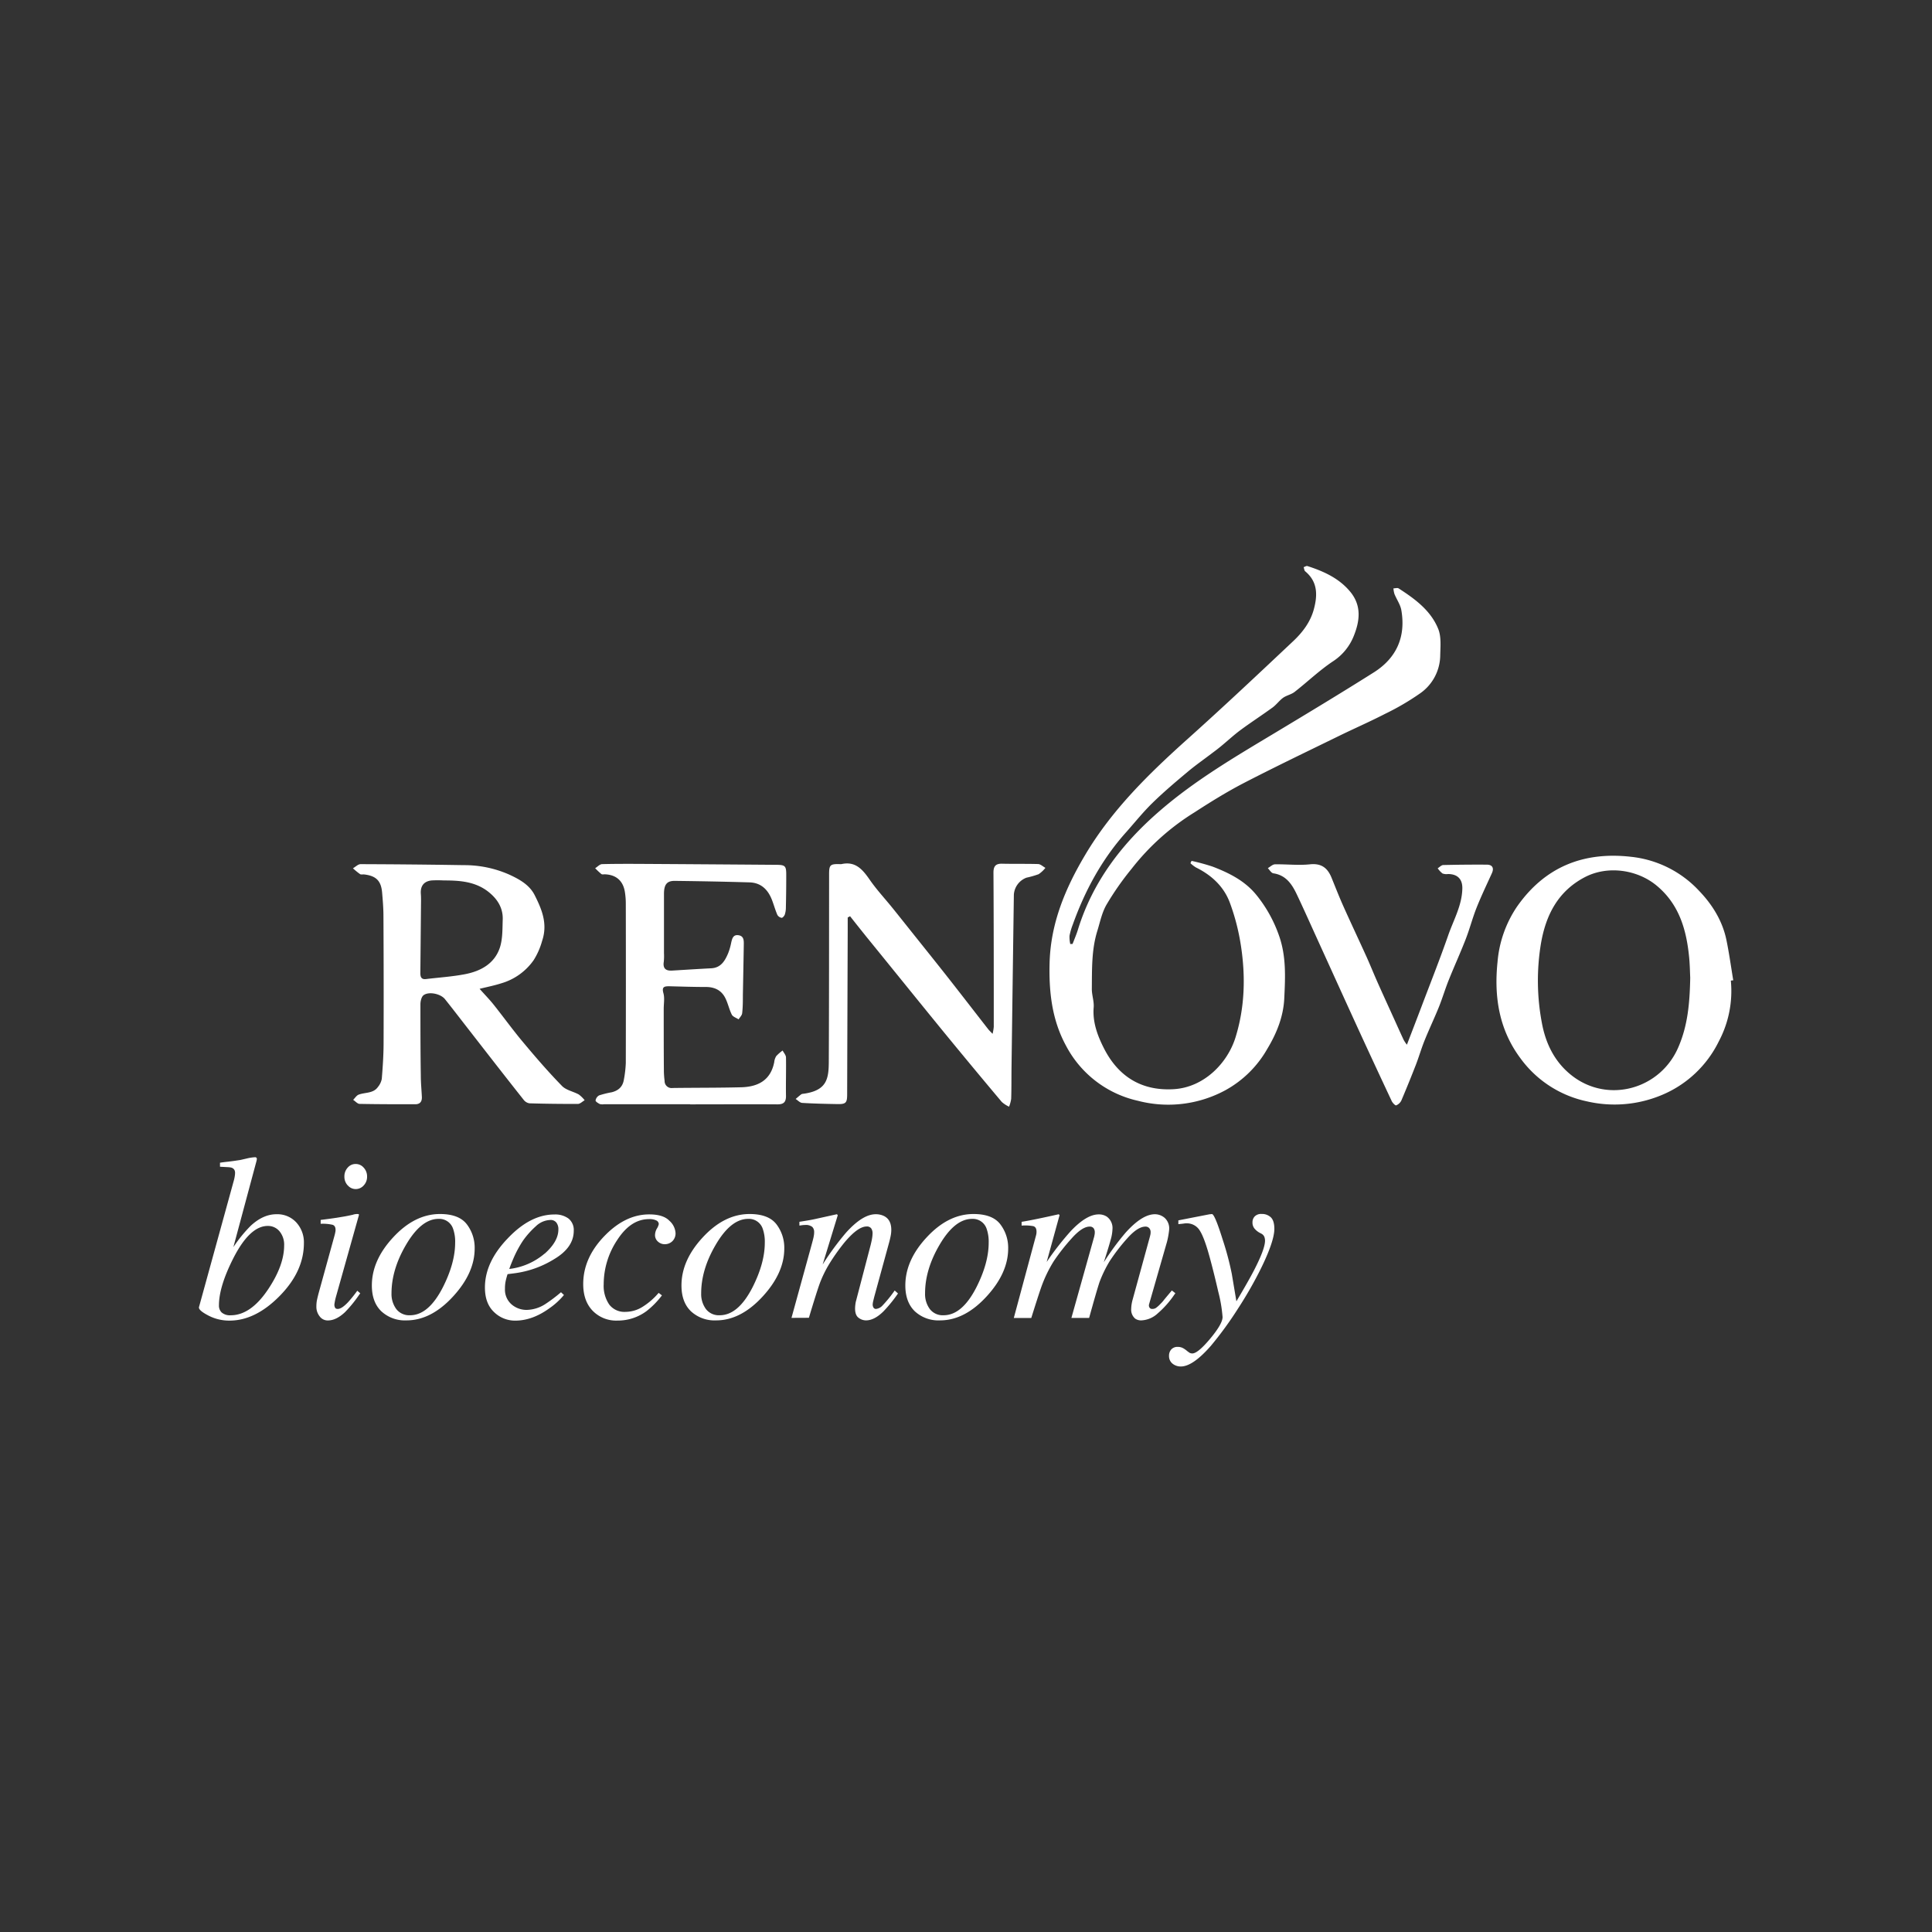 <svg id="Livello_2" data-name="Livello 2" xmlns="http://www.w3.org/2000/svg" viewBox="0 0 700 700"><rect x="0" y="0" width="700" height="700" fill="#333333" stroke="none"/><defs><style>.cls-1{fill:#fff;}</style></defs><title>RENOVO bioeconomy
</title><path class="cls-1" d="M388.62,342c.68-1.8,1.46-3.57,2-5.4,5.41-17.35,16.05-31.11,29.59-42.81,12.69-11,27.09-19.46,41.41-28.06,12.09-7.27,24.18-14.56,36.11-22.09,8.25-5.2,11.67-12.9,10-22.56-.34-2-1.69-3.88-2.49-5.85a9.17,9.17,0,0,1-.37-2.05c.63,0,1.43-.28,1.87,0,5.91,3.81,11.66,8,14.36,14.7,1.15,2.85.79,6.41.72,9.63a17,17,0,0,1-7.12,13.59,91.83,91.83,0,0,1-12.84,7.53c-5.54,2.86-11.28,5.35-16.89,8.1-11.54,5.64-23.13,11.19-34.53,17.09-6,3.13-11.86,6.75-17.57,10.46A86.66,86.66,0,0,0,410,314.78a103.26,103.26,0,0,0-9.09,13c-1.65,2.84-2.33,6.27-3.32,9.48-2.14,6.88-1.93,14-2,21.09,0,2.22.85,4.47.67,6.65-.45,5.44,1.47,10.4,3.75,14.88,5.1,10,13.42,15.45,25.24,14.75,11.13-.66,19.55-9.61,22.38-18.71,3.43-11,3.69-22.26,1.94-33.52a78.81,78.81,0,0,0-4-15.41c-2.19-5.82-6.63-9.93-12.25-12.69a12.63,12.63,0,0,1-2-1.54l.4-.85a75.76,75.76,0,0,1,7.69,2.1c6,2.31,11.65,5.14,15.8,10.25a48.84,48.84,0,0,1,8.11,14.47c2.76,7.61,2.36,15.26,2,22.9-.29,6.54-2.65,12.57-6.12,18.33A39.09,39.09,0,0,1,444,395a43.49,43.49,0,0,1-31.65,3.85,39,39,0,0,1-26.13-20c-5.1-9.37-6.21-19.56-5.93-30,.38-14.31,5.67-26.94,12.83-39,9.76-16.49,23.23-29.61,37.34-42.25,12.9-11.57,25.52-23.45,38.13-35.33,3.38-3.19,6.22-6.92,7.46-11.59,1.36-5.11,1.39-9.89-3.14-13.67-.36-.3-.39-1-.57-1.51.46-.15,1-.53,1.35-.41,5.88,1.9,11.45,4.39,15.51,9.29,4.22,5.09,3.5,10.68,1.21,16.26a19.59,19.59,0,0,1-7.58,9.06c-4.83,3.24-9.08,7.33-13.69,10.93-1.23,1-2.95,1.28-4.24,2.19s-2.44,2.51-3.83,3.53c-3.81,2.77-7.77,5.33-11.56,8.13-2.45,1.81-4.7,3.91-7.06,5.85-1,.83-2,1.6-3.06,2.38-3,2.3-6.15,4.48-9.06,6.92-4.35,3.64-8.69,7.31-12.75,11.27-3.38,3.3-6.34,7-9.5,10.56-8.78,9.78-14.92,21.09-19.34,33.39a23.91,23.91,0,0,0-1.23,4.19,11.48,11.48,0,0,0,.27,3Z"/><path class="cls-1" d="M173.77,358.27c1.76,2,3.52,3.77,5.08,5.73,3.69,4.64,7.16,9.46,11,14,4.42,5.29,8.95,10.52,13.76,15.45,1.5,1.55,4.1,2,6.11,3.11a11.21,11.21,0,0,1,2.11,2.08c-.83.47-1.65,1.33-2.47,1.34-5.85,0-11.7-.05-17.55-.23a3.3,3.3,0,0,1-2.09-1.28C183,390,176.42,381.51,169.8,373c-2.86-3.67-5.69-7.37-8.59-11-1.54-1.92-5.75-2.85-7.71-1.45-.8.57-1.17,2.18-1.17,3.32,0,8.63,0,17.25.14,25.87,0,2.57.26,5.13.38,7.7.07,1.66-.64,2.65-2.4,2.65-6.72,0-13.44,0-20.15-.13-.79,0-1.57-1-2.35-1.46.66-.64,1.21-1.58,2-1.89,2.35-.89,5.29-.36,7-2.8a6.53,6.53,0,0,0,1.38-2.93c.34-4.2.63-8.42.65-12.63q.08-23.16-.05-46.32c0-2.84-.24-5.68-.48-8.52-.36-4.27-2.18-6.07-6.47-6.58-.51-.06-1.15.12-1.52-.12a25.82,25.82,0,0,1-2.58-2.11c.92-.52,1.85-1.5,2.77-1.5q18.77.06,37.52.36a40.13,40.13,0,0,1,16.22,3.37c3.68,1.68,7.41,3.71,9.31,7.46,2.61,5.16,4.82,10.39,2.72,16.61a25.94,25.94,0,0,1-3.08,7,21.72,21.72,0,0,1-11.75,8.38C179.18,357.06,176.69,357.55,173.77,358.27Zm-13-39.27a40.33,40.33,0,0,0-4.4,0c-2.83.31-4.11,2.06-3.89,4.9.11,1.37.06,2.75.05,4.13q-.11,12.27-.23,24.55c0,1.48.42,2.35,2.07,2.15,4.71-.57,9.46-.87,14.1-1.76,5.76-1.11,10.77-3.86,12.68-9.75,1-3.17.88-6.77,1-10.18.1-4.41-2.22-7.69-5.61-10.24C171.81,319.32,166.3,319,160.76,319Z"/><path class="cls-1" d="M627.11,355.28a38.91,38.91,0,0,1-4.34,22,40.18,40.18,0,0,1-21,19.6A44.22,44.22,0,0,1,575,399.05a40,40,0,0,1-24.14-15.65c-7.72-10.37-9.58-22.21-8.28-34.82a41.88,41.88,0,0,1,7-20c10.05-14.44,24.09-20.13,41.42-18.14a39.27,39.27,0,0,1,24.62,12.33c4.8,5,8.45,10.87,9.89,17.78,1,4.84,1.67,9.75,2.48,14.63Zm-14.71-1.06c-.09-1.64-.11-4.67-.42-7.66-1-9.84-3.63-18.91-11.68-25.63-7.07-5.9-17.8-7.4-26-3.16-9.79,5.08-14.23,13.75-16,24.18a82.28,82.28,0,0,0,.33,28.56c1.39,7.66,4.7,14.32,10.81,19.13,13.18,10.37,32.34,5,38.78-10.51C611.45,371.55,612.23,363.65,612.4,354.22Z"/><path class="cls-1" d="M307.14,332.42v5.06q-.11,29.5-.2,59c0,3.16-.48,3.61-3.63,3.55-4.23-.08-8.46-.17-12.67-.43-.81-.05-1.57-.92-2.36-1.42.66-.56,1.31-1.14,2-1.67a1.46,1.46,0,0,1,.74-.21c8.67-1.15,9.24-5.5,9.27-11.76.11-22.6.09-45.2.11-67.81,0-3.31.39-3.71,3.7-3.65a4.08,4.08,0,0,0,.78,0c5.07-1.13,7.66,1.95,10.21,5.63s5.45,6.77,8.19,10.16c2.1,2.6,4.18,5.22,6.27,7.84,4.59,5.76,9.21,11.5,13.77,17.29,4.93,6.27,9.79,12.58,14.7,18.87.35.45.78.84,1.61,1.71a17.5,17.5,0,0,0,.43-2.54c0-18.63,0-37.27-.11-55.9,0-2.39.88-3.26,3.19-3.2,4.31.1,8.63,0,12.94.12.91,0,1.8.9,2.69,1.38a11,11,0,0,1-2.44,2.29,33.57,33.57,0,0,1-4.42,1.27,7.06,7.06,0,0,0-4.57,6.14q-.43,31-.84,62.09c-.06,4,0,7.93-.13,11.9a12.5,12.5,0,0,1-.77,2.84,10.56,10.56,0,0,1-2.63-1.71Q352.41,386.71,342,374c-9.36-11.45-18.65-23-28-34.48-2-2.5-4-5-6-7.55Z"/><path class="cls-1" d="M249.93,400.08H218.88a3.74,3.74,0,0,1-1.54-.06c-.62-.3-1.59-.91-1.55-1.3a2.54,2.54,0,0,1,1.28-1.84,34.16,34.16,0,0,1,4.51-1.12c2.4-.58,4-1.94,4.44-4.46a41.28,41.28,0,0,0,.72-6.14q.06-28.86,0-57.71a26.77,26.77,0,0,0-.35-4.38c-.67-4-3.22-6.14-7.23-6.29-.43,0-1,.12-1.26-.09a26.61,26.61,0,0,1-2.26-2.12c.83-.51,1.66-1.46,2.51-1.48,5.61-.14,11.21-.1,16.82-.07q23,.14,46.06.32c3.54,0,3.86.35,3.84,3.85q0,5.82-.13,11.64a8.26,8.26,0,0,1-.39,2.53c-.17.5-.8,1.22-1.15,1.18a2.2,2.2,0,0,1-1.55-1.07c-.72-1.66-1.21-3.41-1.84-5.11-1.42-3.87-3.93-6.54-8.28-6.66q-13.58-.39-27.15-.54c-2.76,0-3.79,1.34-3.81,4.67,0,7.16,0,14.31,0,21.47a21.31,21.31,0,0,1-.06,3.1c-.4,2.41.62,3.4,3,3.26,4.72-.28,9.45-.59,14.17-.83,3.55-.18,5-2.74,6.15-5.47a21.46,21.46,0,0,0,1.08-3.72c.34-1.5.67-3.09,2.66-2.79s1.94,1.94,1.92,3.44q-.15,9.06-.33,18.12c0,2.24,0,4.49-.26,6.71-.08.78-.84,1.48-1.29,2.21-.85-.56-2.07-.93-2.47-1.72-1-2-1.41-4.25-2.45-6.2-1.45-2.72-3.93-3.84-7.06-3.81-4.4,0-8.8-.15-13.19-.26-1.83,0-2.7.25-2.07,2.52.49,1.76.11,3.76.11,5.65,0,7.59,0,15.18.06,22.77a31.28,31.28,0,0,0,.26,3.35,2.52,2.52,0,0,0,2.89,2.57c8.27-.11,16.56-.05,24.83-.26,6.07-.15,10.71-2.49,12-9.12a5.09,5.09,0,0,1,.74-2.19,14.75,14.75,0,0,1,2.3-2c.43.83,1.21,1.66,1.22,2.5.08,4.65-.08,9.31,0,14,0,2.24-.9,3-3.11,3-10.52-.07-21.05,0-31.57,0Z"/><path class="cls-1" d="M509.75,378.52c1.84-4.81,3.51-9.11,5.14-13.42,3.31-8.75,6.77-17.46,9.85-26.29,1.94-5.56,5-10.82,5.09-16.95.06-3.34-1.76-5.18-5.2-5.18a4.16,4.16,0,0,1-2-.21,9.13,9.13,0,0,1-1.73-1.87c.67-.41,1.33-1.16,2-1.18q7.89-.19,15.78-.14c2.07,0,2.7,1.25,1.86,3.1-1.89,4.16-3.87,8.29-5.56,12.53-1.47,3.71-2.47,7.62-3.92,11.35-1.94,5-4.17,9.87-6.16,14.84-1.3,3.23-2.28,6.58-3.58,9.8-1.64,4.06-3.53,8-5.17,12.08-1.15,2.84-2,5.8-3.09,8.65q-2.55,6.58-5.31,13.07a3.59,3.59,0,0,1-1.89,1.79c-.33.12-1.32-.9-1.63-1.58q-6.31-13.43-12.49-26.9c-4.83-10.54-9.61-21.1-14.42-31.66-2.46-5.4-4.87-10.82-7.41-16.18-1.76-3.72-3.91-7.07-8.55-7.75-.76-.12-1.37-1.23-2-1.88.86-.48,1.72-1.36,2.59-1.38,4.23-.07,8.49.44,12.67,0s6.4,1.34,7.84,4.89,2.74,6.88,4.25,10.26c2.76,6.17,5.65,12.27,8.44,18.43,1.35,3,2.55,6,3.88,9,1.94,4.36,3.93,8.7,5.91,13.06,1.2,2.65,2.39,5.31,3.62,7.95A12.81,12.81,0,0,0,509.75,378.52Z"/><path class="cls-1" d="M84.72,427.74a14.37,14.37,0,0,0,.35-1.64,8.49,8.49,0,0,0,.1-1.21,2.23,2.23,0,0,0-.27-1.06,1.91,1.91,0,0,0-1.25-.82,6.09,6.09,0,0,0-1-.12l-2.94-.16v-1.46c.88-.14,1.84-.26,2.88-.37s2.44-.3,4.21-.58c.19,0,1-.21,2.51-.55a16.64,16.64,0,0,1,3.17-.49.66.66,0,0,1,.4.16.67.67,0,0,1,.18.51l-.08.53-8.42,31.37a50.33,50.33,0,0,1,6.27-7.72q4.52-4.19,9.31-4.19a9.32,9.32,0,0,1,7.24,3,10.68,10.68,0,0,1,2.73,7.45q0,10.34-8.95,19.33-8.7,8.76-18,8.76a16.23,16.23,0,0,1-7.8-1.91c-2.37-1.25-3.45-2.24-3.26-3ZM97.24,467q5.7-8.58,5.71-15.72a7.58,7.58,0,0,0-1.69-5.17A5.38,5.38,0,0,0,97,444.18q-6.52,0-12.5,11.78-5.18,10.25-5.17,17a3.4,3.4,0,0,0,1,2.59,4.61,4.61,0,0,0,3.25,1Q90.91,476.54,97.24,467Z"/><path class="cls-1" d="M129.87,439.88a.32.32,0,0,1,.18.35l-8.33,29.63a19.87,19.87,0,0,0-.57,2.82,2.32,2.32,0,0,0,.24,1.08c.14.33.48.49,1,.49q1.41,0,3.72-2.44a47.84,47.84,0,0,0,3.34-4.15l1.08.92-.42.57a45.16,45.16,0,0,1-5.11,6.27c-2.13,2-4.18,3-6.19,3a3.58,3.58,0,0,1-3-1.49,5.5,5.5,0,0,1-1.18-3.52,12.74,12.74,0,0,1,.16-2.1c.12-.6.32-1.47.62-2.64l5.88-21.32c.08-.33.15-.64.2-.92a3.75,3.75,0,0,0,.09-.82c0-1-.37-1.62-1.1-1.85a16.41,16.41,0,0,0-4.3-.36V442c2.27-.28,3.9-.5,4.89-.65l3-.48c1.31-.21,2.55-.47,3.72-.73A4.92,4.92,0,0,1,129.87,439.88Zm-3.9-10.4a4.58,4.58,0,0,1-1.19-3.18,4.68,4.68,0,0,1,1.19-3.24,3.74,3.74,0,0,1,2.89-1.33,3.8,3.8,0,0,1,2.91,1.33A4.61,4.61,0,0,1,133,426.3a4.5,4.5,0,0,1-1.22,3.2,3.82,3.82,0,0,1-2.91,1.32A3.75,3.75,0,0,1,126,429.48Z"/><path class="cls-1" d="M169.14,443.58a14,14,0,0,1,2.84,8.77q0,8.81-7.71,17.26-8,8.79-17,8.79a12.54,12.54,0,0,1-9.12-3.31c-2.29-2.21-3.42-5.33-3.42-9.34q0-9.09,7.67-17.38,7.83-8.5,17-8.51C164,439.86,167.23,441.1,169.14,443.58Zm-25.57,30.7a5.92,5.92,0,0,0,5,2.26q6.73,0,11.93-10.21,4.41-8.76,4.41-16.1a14,14,0,0,0-.74-5,5.27,5.27,0,0,0-5.28-3.61c-4.2,0-8.16,3.17-11.84,9.5q-5.19,8.89-5.2,17.48A9.19,9.19,0,0,0,143.57,474.28Z"/><path class="cls-1" d="M184,448.65q8.18-8.62,16.87-8.62a8.1,8.1,0,0,1,5.12,1.48,5.31,5.31,0,0,1,1.89,4.44q0,6-7,10.2a36.14,36.14,0,0,1-14.62,5.2l-2.36.3a27.07,27.07,0,0,0-.73,2.71,13,13,0,0,0-.21,2.55,7.07,7.07,0,0,0,2.38,5.69,8.3,8.3,0,0,0,5.62,2,12.93,12.93,0,0,0,6.57-2.08,55.47,55.47,0,0,0,5.73-4.32l1.07,1a26.34,26.34,0,0,1-5.32,4.85q-6.15,4.44-12.34,4.44a10.88,10.88,0,0,1-7.68-3.11c-2.19-2.08-3.29-5-3.29-8.91Q175.7,457.26,184,448.65Zm13.36,5.56c3.31-2.94,4.95-5.85,4.95-8.75a3.87,3.87,0,0,0-.74-2.51,2.61,2.61,0,0,0-2.19-.93,7.92,7.92,0,0,0-5.25,2.29,30.79,30.79,0,0,0-4.64,5.2A40.76,40.76,0,0,0,186,456c-.46,1.1-1,2.36-1.48,3.77A24,24,0,0,0,197.31,454.21Z"/><path class="cls-1" d="M242.53,442.3a6.48,6.48,0,0,1,2.23,4.42,3.94,3.94,0,0,1-1.16,3,3.88,3.88,0,0,1-2.71,1.08,3.6,3.6,0,0,1-2.56-1,3.07,3.07,0,0,1-1-2.37,4.82,4.82,0,0,1,.69-2.32,4.9,4.9,0,0,0,.67-1.61,1.51,1.51,0,0,0-.84-1.28,5.44,5.44,0,0,0-2.7-.51c-4.44,0-8.27,2.53-11.54,7.6a29,29,0,0,0-4.88,16,12,12,0,0,0,2,7.34,6.91,6.91,0,0,0,5.94,2.66,11.7,11.7,0,0,0,6.17-1.84,24.77,24.77,0,0,0,5.51-4.71l.29-.33,1.19.91a30.21,30.21,0,0,1-5.57,5.69,17.46,17.46,0,0,1-10.52,3.44,11.88,11.88,0,0,1-9-3.55q-3.43-3.54-3.43-9.69,0-9.42,7.63-17.34T235.27,440Q240.31,440,242.53,442.3Z"/><path class="cls-1" d="M281.32,443.58a14,14,0,0,1,2.84,8.77q0,8.81-7.71,17.26-8,8.79-17,8.79a12.56,12.56,0,0,1-9.12-3.31q-3.42-3.31-3.42-9.34,0-9.09,7.67-17.38,7.83-8.5,17-8.51C276.16,439.86,279.41,441.1,281.32,443.58Zm-25.56,30.7a5.89,5.89,0,0,0,5,2.26q6.74,0,11.94-10.21,4.41-8.76,4.4-16.1a14,14,0,0,0-.74-5,5.27,5.27,0,0,0-5.28-3.61c-4.2,0-8.16,3.17-11.83,9.5q-5.2,8.89-5.2,17.48A9.19,9.19,0,0,0,255.76,474.28Z"/><path class="cls-1" d="M286.77,477.49l7.06-25.64c.6-2.17.95-3.48,1-3.94a6.94,6.94,0,0,0,.15-1.48,2.56,2.56,0,0,0-.68-1.9,3.78,3.78,0,0,0-2.66-.69,7.63,7.63,0,0,0-1,.07l-1,.14v-1.37c1.77-.28,3-.48,3.79-.62s1.56-.3,2.44-.5l7.34-1.62a.93.93,0,0,1,.32.38l-5.47,17.84a99.43,99.43,0,0,1,8.47-11.54q6-6.67,10.73-6.68a6.63,6.63,0,0,1,3.15.71c1.69.91,2.52,2.55,2.52,4.94a10.73,10.73,0,0,1-.2,2.07c-.14.72-.31,1.5-.53,2.32l-5.44,19.88c-.1.42-.23.92-.37,1.51a7,7,0,0,0-.2,1.27,2.13,2.13,0,0,0,.29,1.12,1,1,0,0,0,.92.49,3.71,3.71,0,0,0,2.37-1.26,45.52,45.52,0,0,0,4.39-5.42l1.2,1.08a52,52,0,0,1-5.26,6.48q-3.31,3.27-6.35,3.27a4.43,4.43,0,0,1-2.65-.93c-.86-.62-1.29-1.75-1.29-3.38a13.25,13.25,0,0,1,.11-1.49,8.3,8.3,0,0,1,.27-1.37l5.27-20.17c.27-1.1.46-2,.56-2.71a13.41,13.41,0,0,0,.13-1.52,3.12,3.12,0,0,0-.47-1.72,1.86,1.86,0,0,0-1.69-.73q-3.13,0-7.9,5.64a71.33,71.33,0,0,0-5.68,8,42.07,42.07,0,0,0-3.4,7q-1.23,3.42-3.93,12.44Z"/><path class="cls-1" d="M362.43,443.58a14,14,0,0,1,2.85,8.77q0,8.81-7.71,17.26-8,8.79-17,8.79a12.58,12.58,0,0,1-9.13-3.31c-2.27-2.21-3.42-5.33-3.42-9.34q0-9.09,7.68-17.38,7.83-8.5,17-8.51Q359.59,439.86,362.43,443.58Zm-25.55,30.7a5.89,5.89,0,0,0,5,2.26q6.74,0,11.93-10.21,4.41-8.76,4.41-16.1a14.22,14.22,0,0,0-.74-5,5.28,5.28,0,0,0-5.28-3.61c-4.2,0-8.16,3.17-11.84,9.5q-5.19,8.89-5.19,17.48A9.13,9.13,0,0,0,336.88,474.28Z"/><path class="cls-1" d="M401.07,440.85a5.09,5.09,0,0,1,2,4.51,15.76,15.76,0,0,1-.68,3.92c-.45,1.66-1.27,4.36-2.46,8.07a94,94,0,0,1,7.9-10.74q6-6.66,10.6-6.67a5.45,5.45,0,0,1,3.56,1.33,5.16,5.16,0,0,1,1.62,4.25,29.57,29.57,0,0,1-.79,4.43l-6.5,22.65a1.46,1.46,0,0,0,.13,1.09,1.08,1.08,0,0,0,1.07.56,2.31,2.31,0,0,0,1.31-.37,10,10,0,0,0,1.42-1.25c.55-.55,1-1,1.33-1.45s1.34-1.62,3-3.62l1.28,1-.42.58a34.51,34.51,0,0,1-6,6.75,9.3,9.3,0,0,1-5.94,2.51,3.68,3.68,0,0,1-2.23-.66,4.26,4.26,0,0,1-1.41-3.61,10.66,10.66,0,0,1,.11-1.33,15.55,15.55,0,0,1,.31-1.58L416.65,448c.08-.34.15-.61.19-.83a5.16,5.16,0,0,0,.05-.67,2.13,2.13,0,0,0-.52-1.54,1.76,1.76,0,0,0-1.33-.54q-2.82,0-6.56,4.2a67.19,67.19,0,0,0-6.54,8.51,45.72,45.72,0,0,0-3.56,7.38q-1,3-3.77,13h-6.42L396.46,448c.05-.26.09-.49.14-.73a4.28,4.28,0,0,0,.06-.72,2.46,2.46,0,0,0-.44-1.56,1.73,1.73,0,0,0-1.45-.57c-1.78,0-4,1.45-6.57,4.36a72.58,72.58,0,0,0-6.39,8.15,48.19,48.19,0,0,0-4.69,9.85c-.86,2.49-2,6.07-3.47,10.75h-6.33l7.94-29.5c.09-.31.16-.6.22-.87a5.18,5.18,0,0,0,.07-.89c0-1.09-.36-1.74-1.11-2a15.88,15.88,0,0,0-4.29-.21v-1.37q4.16-.66,13.43-2.74l.33.29-4.68,17A104.31,104.31,0,0,1,388,446q5.7-6,10.05-6A5.13,5.13,0,0,1,401.07,440.85Z"/><path class="cls-1" d="M424.31,489a3,3,0,0,1,2.4-1,4.09,4.09,0,0,1,1.82.4,8.59,8.59,0,0,1,1.64,1.14l.58.42a1.71,1.71,0,0,0,.56.31,2.11,2.11,0,0,0,.68.11c1.35,0,3.52-1.8,6.5-5.37s4.47-6.18,4.47-7.81a51.45,51.45,0,0,0-1.54-9.11q-1.56-6.79-3-12.09-2-7.46-3.69-10.1a5.45,5.45,0,0,0-4.93-2.66c-.17,0-.45,0-.86.07s-1.07.12-2,.22v-1.37l11.27-2.2.87-.08q1-.12,3.95,9.34a105,105,0,0,1,3.28,12.37l1.66,9.9q4.35-7.31,6.37-11.21c2.64-5.12,4-8.72,4-10.76a4.15,4.15,0,0,0-.24-1.39,2.4,2.4,0,0,0-1.16-1.19l-.7-.37a6.68,6.68,0,0,1-1.55-1.25,3.37,3.37,0,0,1-.89-2.45,3,3,0,0,1,.83-2.16,3.24,3.24,0,0,1,2.47-.87,4.68,4.68,0,0,1,3.35,1.22c.84.82,1.27,2.21,1.27,4.17q0,4.44-4.82,14.29a143.18,143.18,0,0,1-8.3,14.53,129.61,129.61,0,0,1-9.86,13.55q-6.56,7.5-10.88,7.5a4.67,4.67,0,0,1-3-1,3.46,3.46,0,0,1-1.3-2.83A3.39,3.39,0,0,1,424.31,489Z"/></svg>